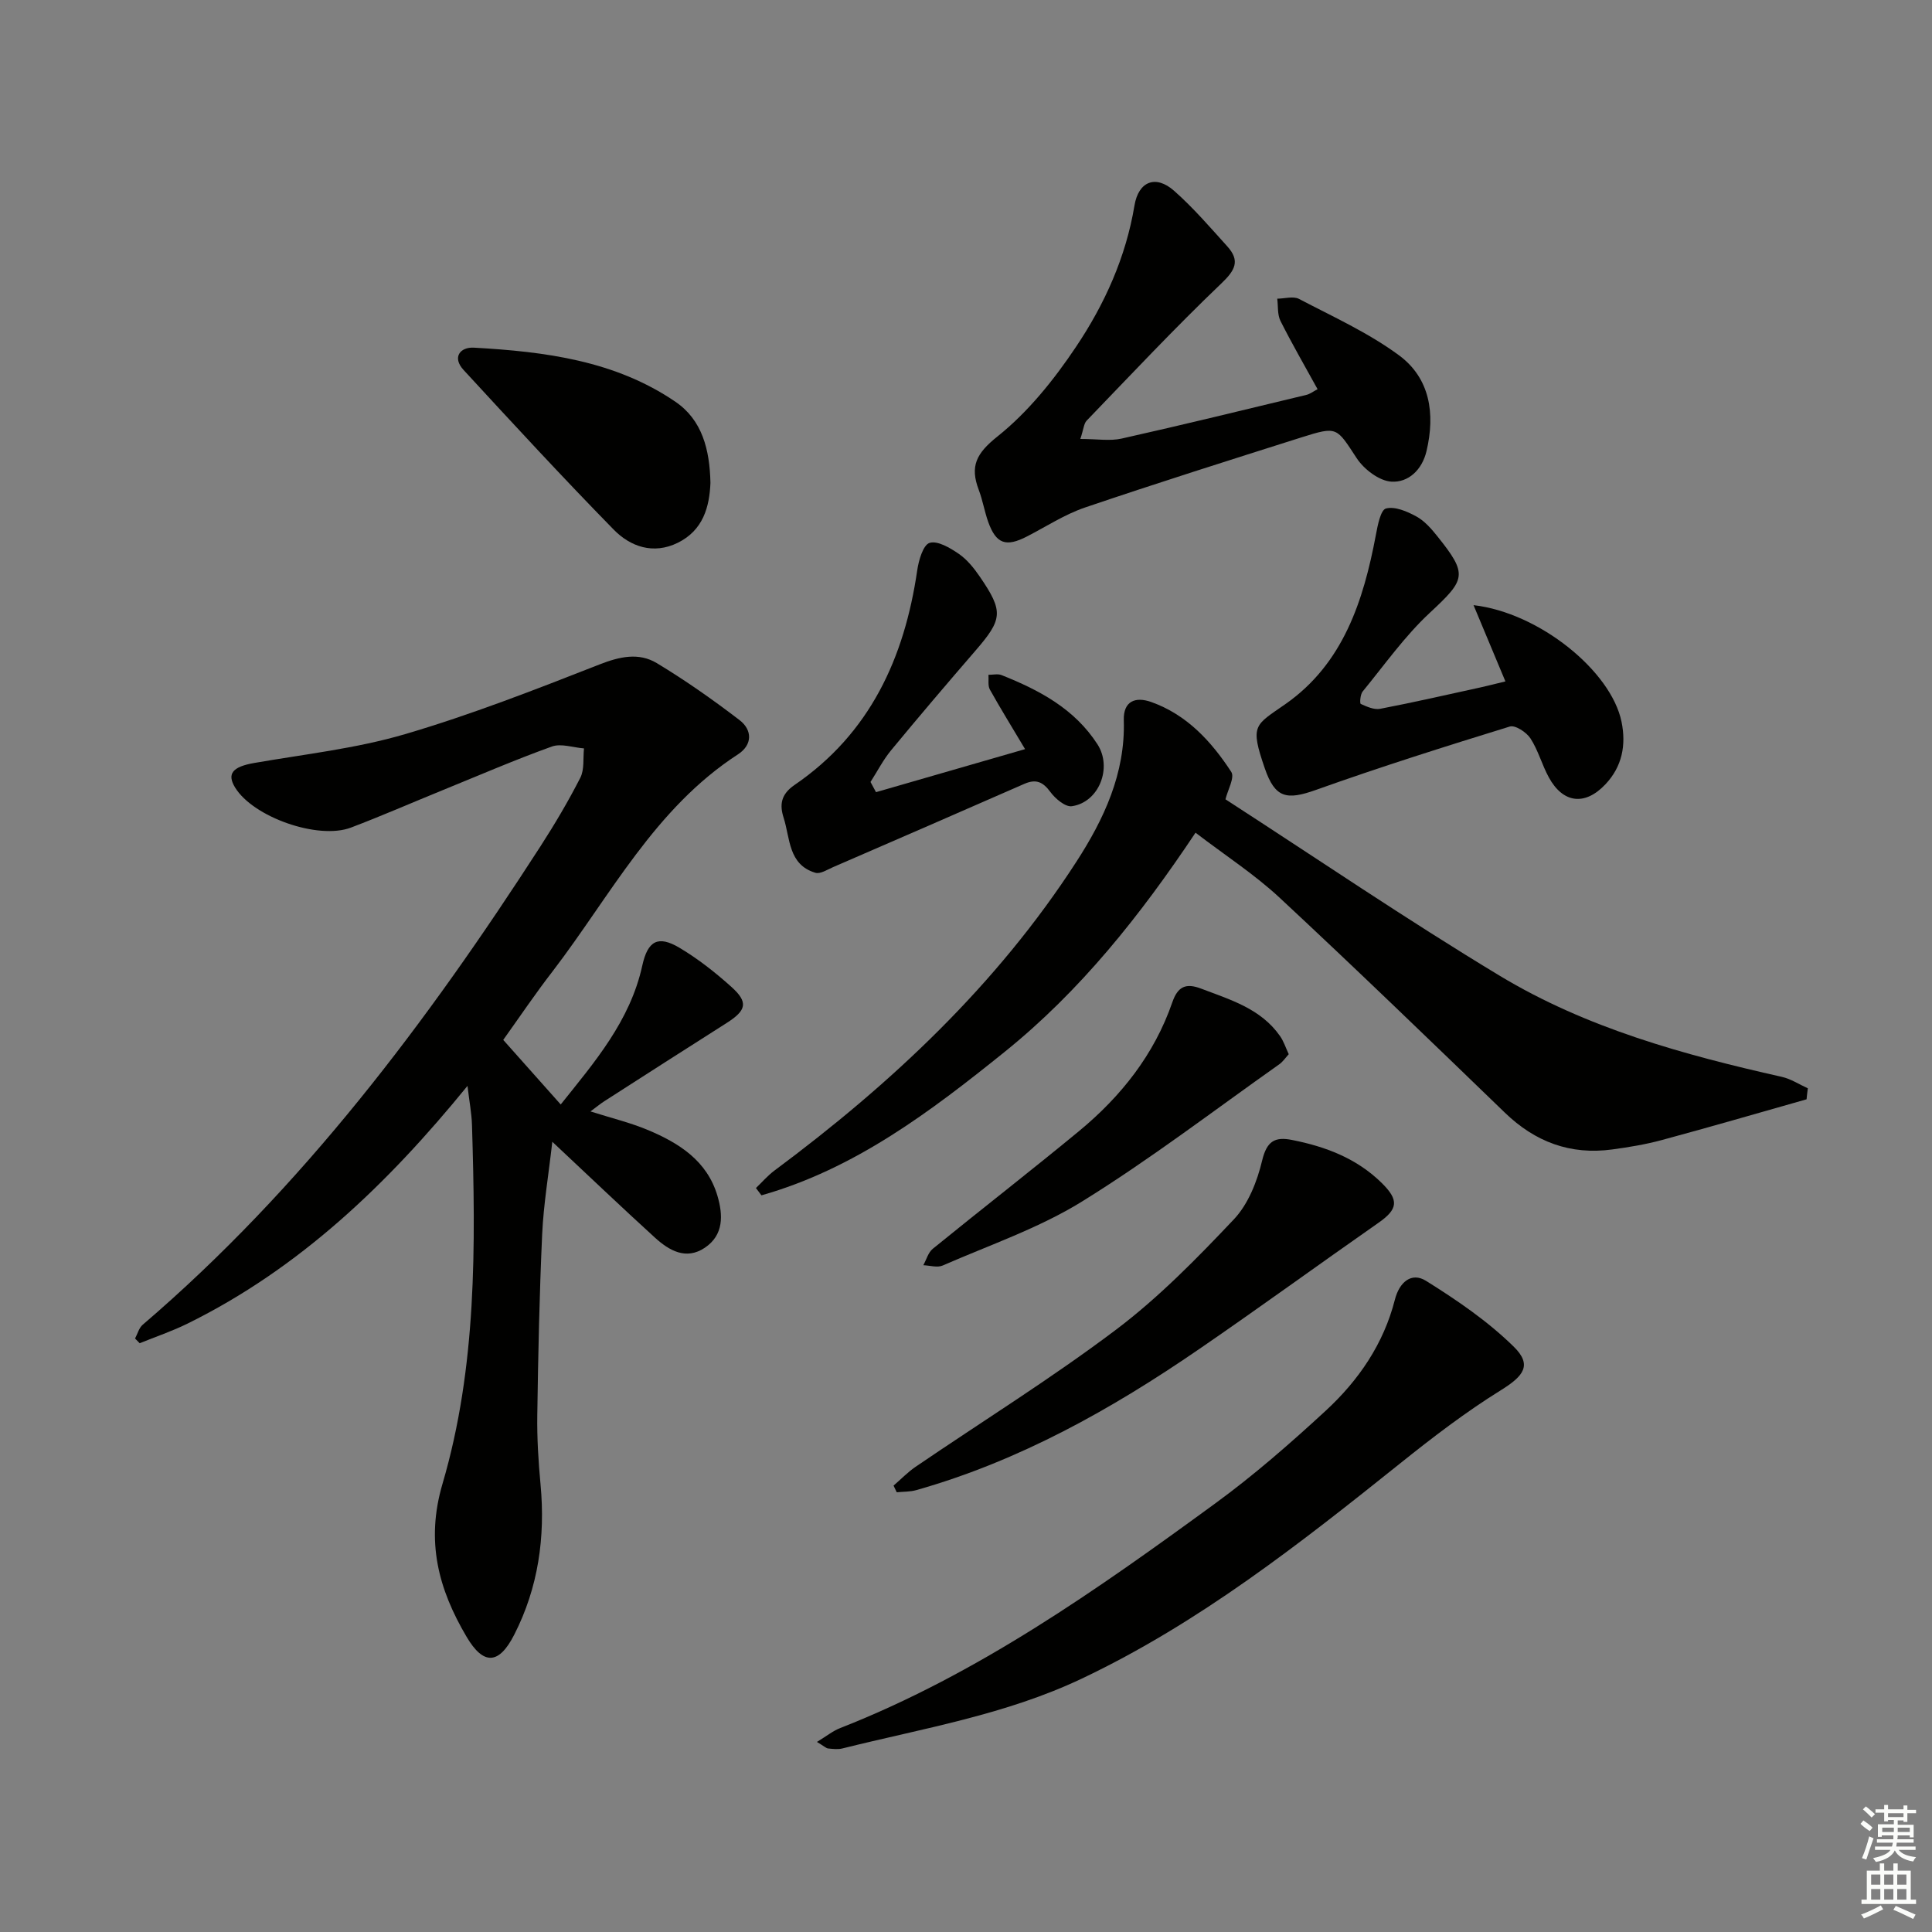 <svg enable-background="new 0 0 400 400" viewBox="0 0 400 400" xmlns="http://www.w3.org/2000/svg"><rect x="0" y="0" width="400" height="400" fill="#808080" stroke="none"/><g fill="#010100"><path d="m104.19 215.3c3.93 4.41 7.76 8.72 11.9 13.37 7-8.76 14.37-17.27 16.89-28.76 1.13-5.15 3.27-6.32 7.72-3.67 3.81 2.27 7.37 5.07 10.68 8.04 3.62 3.24 3.18 4.91-1 7.56-8.43 5.34-16.82 10.74-25.22 16.13-.83.53-1.59 1.16-2.91 2.14 4.34 1.38 8.27 2.32 11.95 3.87 6.41 2.7 12.18 6.34 14.33 13.57 1.19 4.02 1.33 8.14-2.6 10.78-3.9 2.62-7.4.58-10.34-2.1-6.88-6.26-13.61-12.69-21.24-19.84-.78 6.89-1.82 13.01-2.1 19.16-.57 12.47-.83 24.95-1.01 37.43-.07 4.81.23 9.64.68 14.44 1 10.85-.48 21.27-5.44 31-3.17 6.24-6.37 6.41-9.88.46-5.8-9.83-8.51-19.71-4.98-31.69 7.11-24.18 6.86-49.27 6.1-74.26-.07-2.4-.54-4.78-.93-8.11-16.68 20.48-34.87 37.83-57.99 49.23-3.19 1.57-6.58 2.71-9.88 4.05-.32-.33-.64-.65-.96-.98.52-.96.81-2.19 1.59-2.85 33.1-28.34 58.91-62.72 82.36-99.07 2.96-4.59 5.76-9.32 8.24-14.18.87-1.71.54-4.03.76-6.07-2.23-.17-4.73-1.08-6.65-.39-7.65 2.75-15.13 5.99-22.67 9.06-6.31 2.57-12.55 5.3-18.92 7.72-6.82 2.59-20.27-2.18-24-8.3-1.76-2.88-.46-4.3 3.94-5.07 10.45-1.82 21.11-2.99 31.24-5.97 13.65-4.01 26.97-9.22 40.24-14.42 4.21-1.65 8.15-2.53 11.89-.29 5.92 3.57 11.61 7.57 17.11 11.78 2.69 2.05 2.74 5.13-.3 7.11-17.22 11.16-26.35 29.19-38.3 44.82-3.57 4.6-6.82 9.43-10.3 14.3z"/><path d="m374.03 227.6c-9.98 2.83-19.94 5.73-29.95 8.43-3.35.91-6.82 1.48-10.27 1.95-8.66 1.18-15.96-1.54-22.25-7.62-15.45-14.93-30.9-29.86-46.62-44.49-5.19-4.83-11.24-8.74-17.42-13.47-11.46 17.18-23.85 32.76-39.53 45.39-15.37 12.38-31.04 24.23-50.34 29.69-.38-.5-.76-1.01-1.14-1.51 1.27-1.21 2.42-2.57 3.82-3.61 24.23-18.01 46.03-38.43 62.52-63.94 5.7-8.81 10.16-18.3 9.82-29.29-.12-4.01 2.43-4.94 5.67-3.79 7.38 2.62 12.46 8.16 16.58 14.47.76 1.16-.75 3.79-1.2 5.68 18.76 12.13 37.45 24.87 56.8 36.54 17.94 10.82 38.05 16.35 58.38 20.92 1.88.42 3.59 1.56 5.39 2.37-.11.76-.18 1.52-.26 2.28z"/><path d="m169.14 360.65c2.05-1.25 3.32-2.29 4.76-2.85 28.49-11.17 53.21-28.65 77.67-46.51 8.03-5.86 15.58-12.46 22.9-19.21 6.8-6.27 11.99-13.83 14.32-22.98.92-3.64 3.44-5.8 6.46-3.91 6.41 4 12.78 8.35 18.14 13.61 3.9 3.82 2.07 6.09-2.64 9.02-7.28 4.52-14.14 9.77-20.84 15.14-20.79 16.64-41.67 33.07-65.94 44.58-15.78 7.49-32.86 10.29-49.57 14.46-.94.23-1.99.1-2.97 0-.41-.06-.79-.46-2.29-1.35z"/><path d="m223.67 90.88c3.47 0 6.12.47 8.56-.08 12.78-2.86 25.5-5.98 38.23-9.04.76-.18 1.43-.71 2.33-1.18-2.64-4.8-5.3-9.4-7.68-14.13-.66-1.32-.47-3.06-.67-4.61 1.52-.01 3.32-.57 4.51.05 7.02 3.68 14.35 6.99 20.68 11.66 6.45 4.75 7.54 12.1 5.72 19.82-.92 3.93-3.78 6.57-7.28 6.35-2.53-.16-5.66-2.55-7.17-4.84-4.2-6.39-3.96-6.69-11.37-4.35-15 4.75-30.01 9.49-44.91 14.55-4.19 1.43-8.02 3.94-12 5.99-4.34 2.24-6.38 1.54-8.01-2.98-.78-2.18-1.15-4.51-1.97-6.67-1.85-4.87-.54-7.54 3.87-11.05 6.34-5.06 11.7-11.74 16.26-18.55 5.92-8.82 10.33-18.56 12.11-29.27.83-4.99 4.38-6.43 8.2-3.05 3.97 3.5 7.46 7.57 11.02 11.51 2.71 3 1.62 4.96-1.28 7.72-9.58 9.15-18.65 18.83-27.85 28.37-.58.62-.62 1.76-1.3 3.78z"/><path d="m311.68 141.08c-2.31-5.53-4.36-10.42-6.6-15.79 13.62 1.57 28.48 13.64 30.64 24.14.99 4.83.13 9.29-3.34 12.96-4.23 4.48-8.77 3.94-11.71-1.44-1.43-2.61-2.2-5.61-3.81-8.08-.83-1.27-3.16-2.8-4.27-2.45-13.44 4.14-26.85 8.38-40.1 13.11-6.09 2.17-8.49 1.74-10.62-4.43-3.13-9.08-2.08-8.89 4.27-13.33 11.95-8.36 16.15-21.36 18.72-35.02.37-1.98.98-5.18 2.09-5.47 1.85-.49 4.37.6 6.28 1.64 1.69.92 3.1 2.53 4.33 4.07 6.41 7.99 5.92 8.95-1.55 15.9-5.19 4.83-9.36 10.76-13.89 16.28-.5.61-.62 2.46-.39 2.57 1.25.57 2.77 1.25 4.02 1.01 7-1.34 13.94-2.94 20.91-4.46 1.44-.33 2.85-.69 5.02-1.21z"/><path d="m181.37 164.01c10.12-2.92 20.23-5.84 30.86-8.91-2.75-4.62-5.11-8.43-7.29-12.34-.45-.82-.21-2.03-.29-3.05.91.01 1.92-.25 2.71.06 7.81 3.11 15.12 6.97 19.87 14.35 3.1 4.82.32 11.99-5.32 12.8-1.35.19-3.43-1.57-4.45-2.96-1.53-2.09-2.98-2.72-5.36-1.68-13.2 5.79-26.42 11.53-39.64 17.26-1.18.51-2.63 1.46-3.64 1.16-5.64-1.68-5.21-7.14-6.58-11.4-.84-2.62-.62-4.81 2.26-6.78 15.6-10.66 22.75-26.26 25.4-44.43.3-2.08 1.23-5.28 2.56-5.69 1.66-.51 4.26 1.04 6.05 2.27 1.73 1.19 3.16 2.98 4.37 4.75 4.92 7.2 4.72 8.78-.97 15.35-5.88 6.8-11.7 13.64-17.42 20.57-1.65 2-2.85 4.36-4.26 6.56.4.72.77 1.41 1.14 2.11z"/><path d="m185 307.58c1.51-1.3 2.91-2.76 4.54-3.88 13.86-9.45 28.15-18.32 41.53-28.41 8.85-6.68 16.74-14.75 24.39-22.84 2.98-3.15 4.83-7.87 5.86-12.2.96-3.98 2.62-4.94 6.15-4.24 6.96 1.37 13.4 3.8 18.59 8.9 3.63 3.57 3.39 5.43-.68 8.27-12.39 8.65-24.6 17.55-37.06 26.1-18.17 12.48-37.25 23.19-58.64 29.24-1.28.36-2.68.3-4.02.44-.21-.45-.44-.92-.66-1.38z"/><path d="m147.09 99.98c-.2 4.88-1.46 9.8-6.79 12.41-5.03 2.46-9.78.81-13.27-2.77-10.57-10.8-20.81-21.9-31.05-33.02-2.43-2.64-.69-4.78 2.14-4.62 14.67.82 29.22 2.66 41.75 11.22 5.49 3.76 7.07 9.83 7.22 16.78z"/><path d="m266.82 218.26c-.67.73-1.21 1.56-1.96 2.09-13.54 9.56-26.74 19.68-40.81 28.39-8.94 5.54-19.16 9.02-28.87 13.27-1.12.49-2.67-.01-4.02-.06.64-1.15 1.01-2.63 1.96-3.4 10.04-8.17 20.27-16.11 30.26-24.35 8.71-7.19 15.6-15.87 19.33-26.67 1.15-3.34 2.85-4.03 5.96-2.85 6.04 2.3 12.34 4.13 16.32 9.79.77 1.07 1.17 2.38 1.83 3.79z"/></g><path d="m385.2 377.6.6-.7c.6.4 1.3.9 1.9 1.5l-.6.7c-.8-.5-1.4-1-1.9-1.5zm.3 7.1c.6-1.4 1.1-2.9 1.5-4.5.3.1.6.3.9.4-.5 1.4-1 2.9-1.5 4.4zm.2-10.1.6-.6c.7.5 1.3 1.1 1.9 1.6l-.7.7c-.6-.6-1.2-1.2-1.8-1.7zm8.4-.8h.8v.9h1.8v.7h-1.8v1.8h-.8v-.3h-1.2v.9h3.3v2.6h-.8v-.4h-2.5c0 .3 0 .6-.1.8h3.4v.7h-3.5c0 .3-.1.6-.1.8h4v.7h-3.5c.7.9 1.9 1.3 3.6 1.5-.2.2-.4.5-.6.9-1.9-.3-3.2-1.1-3.8-2.3-.5 1.1-1.8 2-3.9 2.4-.2-.3-.4-.5-.6-.8 1.9-.4 3.1-.9 3.6-1.7h-3.2v-.7h3.5c.1-.2.1-.5.2-.8h-3.3v-.7h3.4c0-.2 0-.5 0-.8h-2.4v.3h-.8v-2.6h3.3v-.9h-1.2v.3h-.8v-1.8h-1.8v-.7h1.8v-.9h.8v.9h3.2zm-4.4 5.5h2.4c0-.3 0-.6 0-.9h-2.4zm1.2-3.1h3.2v-.8h-3.2zm4.4 2.2h-2.4v.9h2.5v-.9z" fill="#fbfcfa"/><path d="m389.2 385.8h.9v1.5h1.9v-1.5h.9v1.5h2.7v6h1.1v.9h-11.3v-.9h1.1v-6h2.7zm.2 8.7.5.8c-1.2.6-2.5 1.3-4 1.9-.2-.3-.3-.6-.6-.8 1.6-.6 3-1.3 4.1-1.9zm-2-4.3h1.9v-2.1h-1.9zm0 3.1h1.9v-2.2h-1.9zm2.7-3.1h1.9v-2.1h-1.9zm0 3.1h1.9v-2.2h-1.9zm2.4 1.3c1.4.6 2.7 1.2 4.1 1.8l-.5.9c-1.5-.7-2.8-1.4-4.1-1.9zm2.2-6.5h-1.9v2.1h1.9zm-1.9 5.2h1.9v-2.2h-1.9z" fill="#fbfcfa"/></svg>